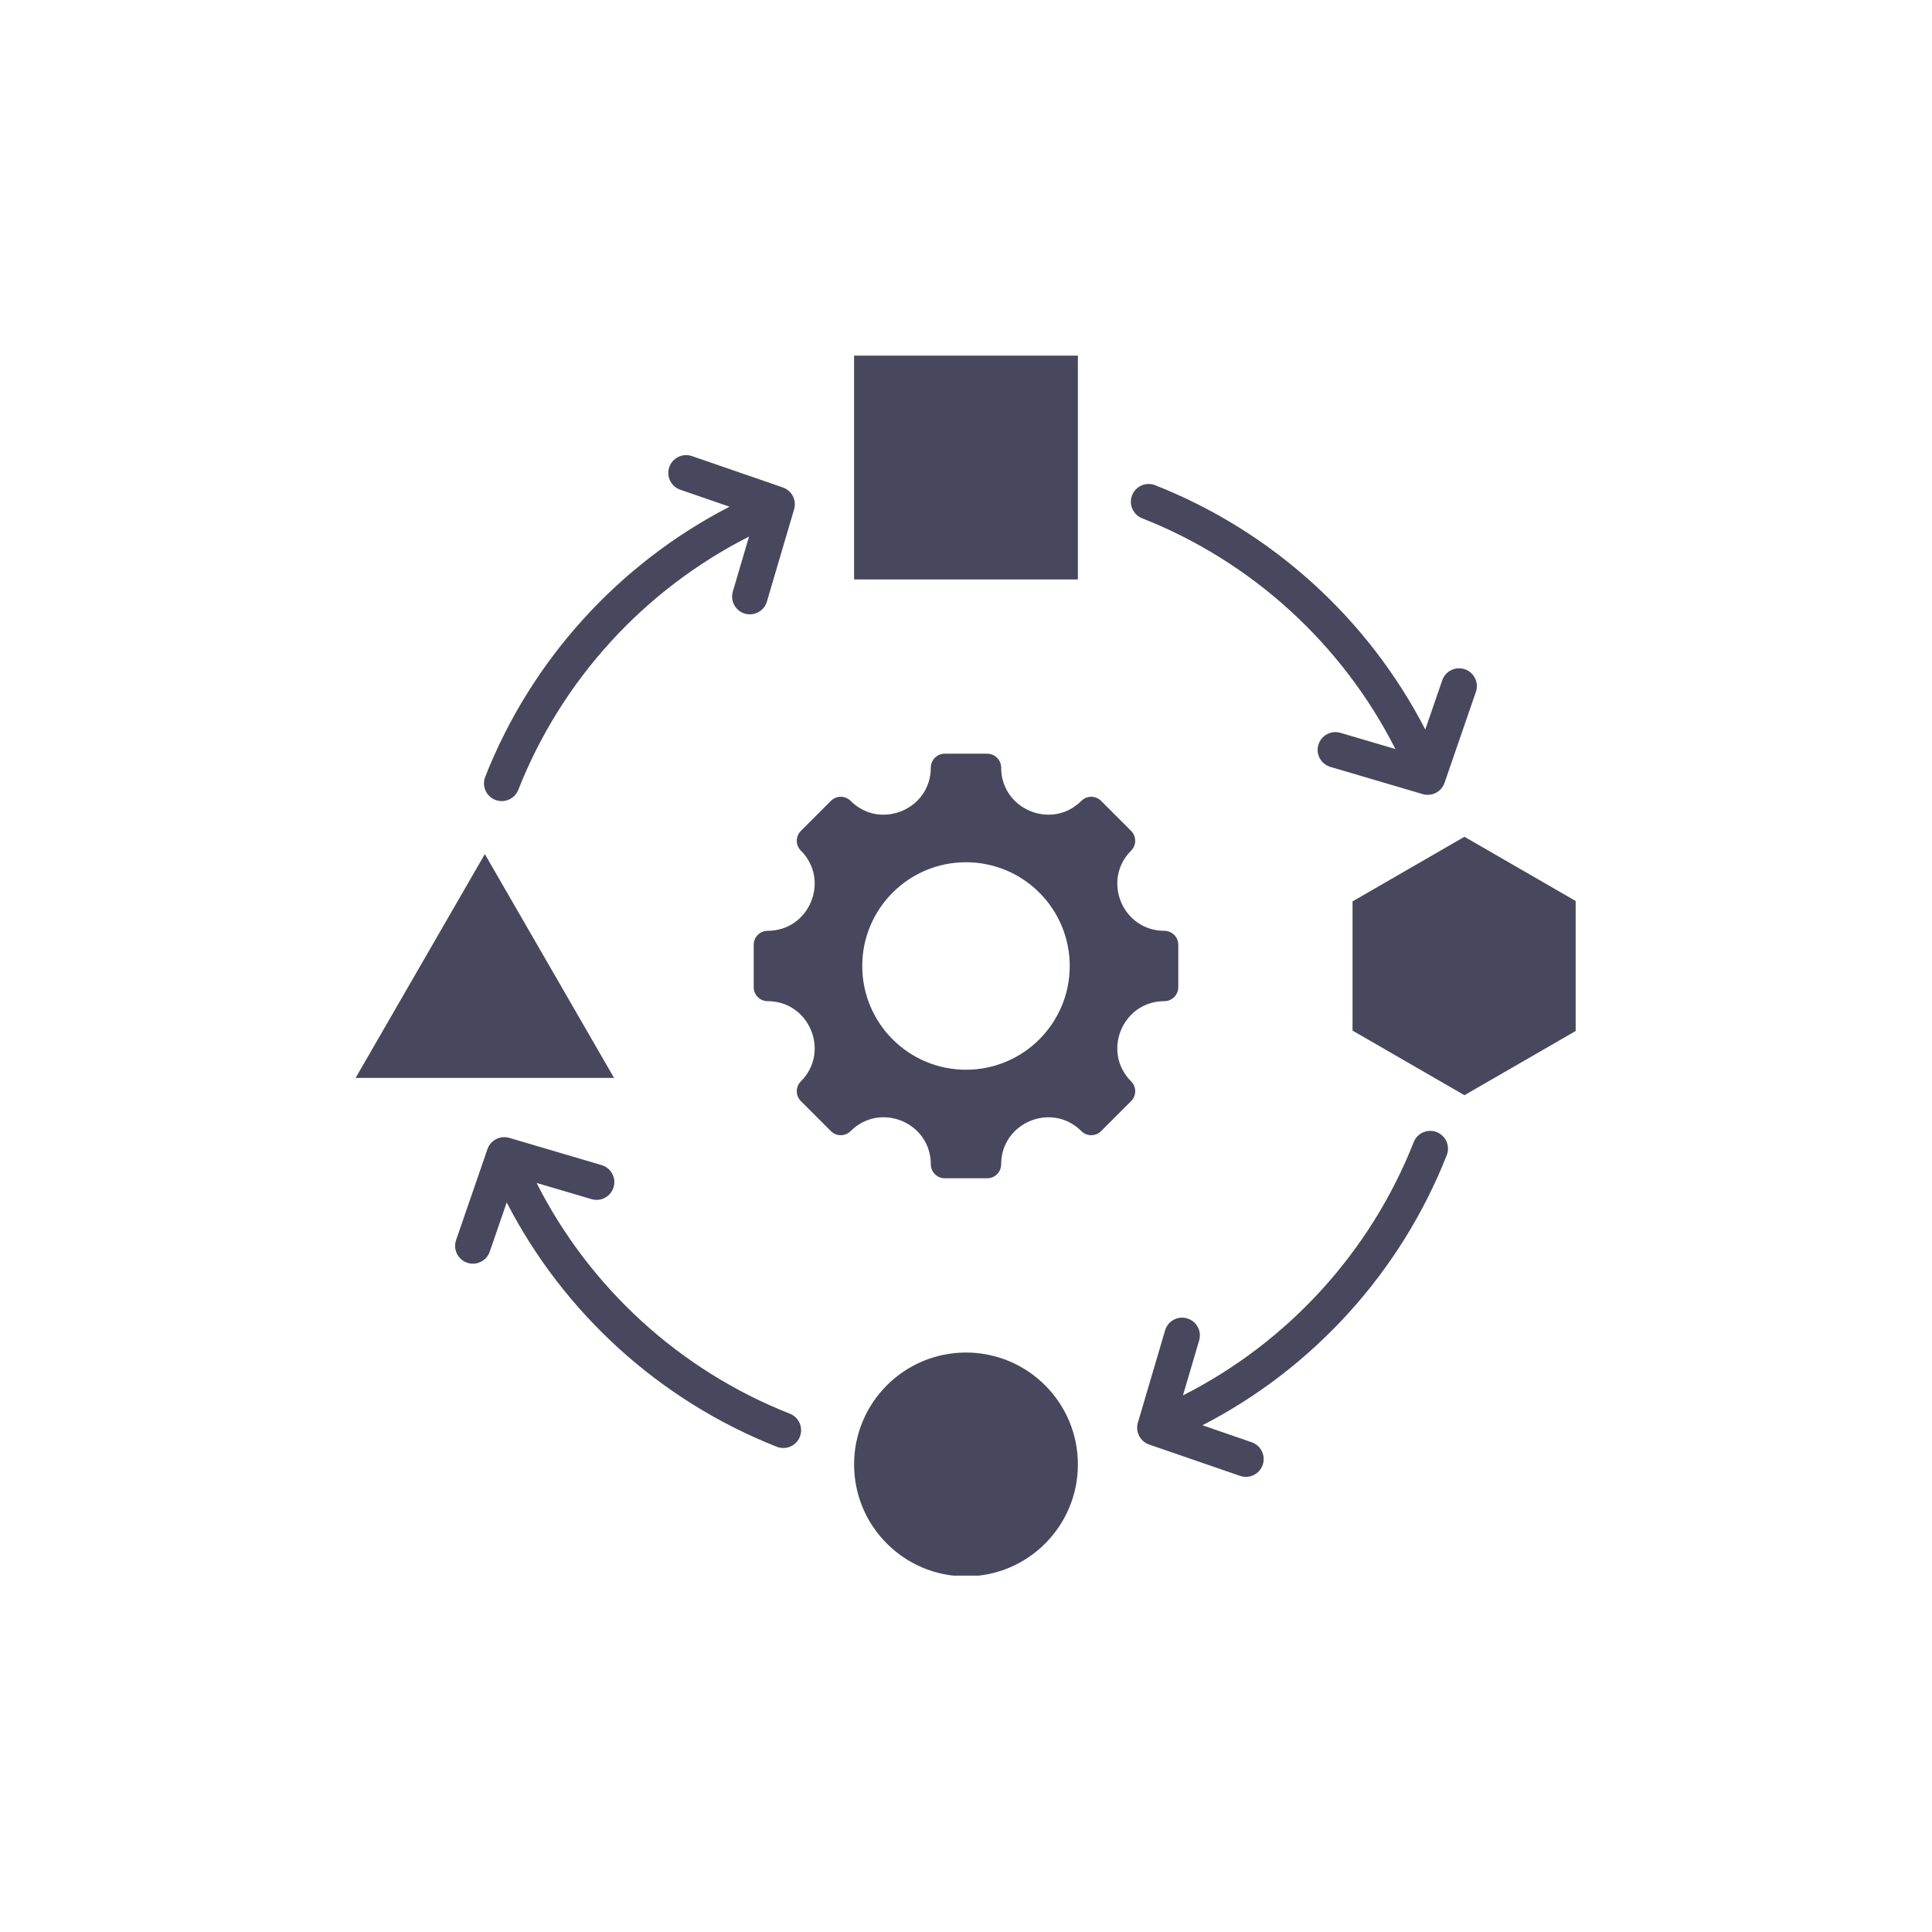 <svg xmlns="http://www.w3.org/2000/svg" xmlns:xlink="http://www.w3.org/1999/xlink" width="1080" zoomAndPan="magnify" viewBox="0 0 810 810" height="1080" preserveAspectRatio="xMidYMid meet" version="1.0"><defs><clipPath id="7253f98dbc"><path d="M 149.102 149.102 L 660.602 149.102 L 660.602 660.602 L 149.102 660.602 Z M 149.102 149.102 " clip-rule="nonzero"/></clipPath></defs><g clip-path="url(#7253f98dbc)"><path fill="#47475d" d="M 488.156 419.742 C 470.625 419.742 461.832 440.977 474.227 453.371 C 476.508 455.652 476.508 459.355 474.227 461.637 L 461.641 474.227 C 459.355 476.508 455.652 476.508 453.371 474.227 C 440.977 461.832 419.742 470.625 419.742 488.152 C 419.742 491.383 417.125 494 413.898 494 L 396.098 494 C 392.871 494 390.25 491.383 390.25 488.152 C 390.25 470.605 369.035 461.816 356.625 474.227 C 354.34 476.508 350.641 476.508 348.355 474.227 L 335.77 461.637 C 333.484 459.355 333.484 455.652 335.77 453.371 C 348.16 440.977 339.367 419.742 321.84 419.742 C 318.609 419.742 315.996 417.125 315.996 413.895 L 315.996 396.098 C 315.996 392.867 318.609 390.25 321.84 390.25 C 339.367 390.25 348.16 369.016 335.77 356.625 C 333.484 354.34 333.484 350.637 335.77 348.355 L 348.355 335.77 C 350.641 333.484 354.34 333.484 356.625 335.77 C 369.016 348.16 390.25 339.367 390.25 321.84 C 390.25 318.609 392.871 315.992 396.098 315.992 L 413.898 315.992 C 417.125 315.992 419.742 318.609 419.742 321.84 C 419.742 339.367 440.977 348.16 453.371 335.77 C 455.652 333.484 459.355 333.484 461.641 335.77 L 474.227 348.355 C 476.508 350.637 476.508 354.34 474.227 356.625 C 461.832 369.016 470.629 390.25 488.156 390.25 C 491.383 390.25 494 392.867 494 396.098 L 494 413.895 C 494 417.125 491.387 419.742 488.156 419.742 Z M 592.691 478.863 C 574.59 524.828 540 562.727 495.957 585.027 L 502.75 561.977 C 503.91 558.031 501.652 553.895 497.707 552.734 C 493.762 551.574 489.625 553.836 488.465 557.777 L 477.062 596.477 C 475.934 600.312 478.035 604.348 481.785 605.629 L 519.922 618.777 C 523.82 620.113 528.062 618.039 529.398 614.145 C 530.734 610.246 528.66 606.004 524.762 604.668 L 504.137 597.555 C 550.762 573.508 587.336 533.133 606.57 484.285 C 608.066 480.453 606.172 476.133 602.34 474.637 C 598.508 473.141 594.188 475.031 592.691 478.863 Z M 478.863 217.301 C 524.828 235.402 562.727 269.992 585.027 314.035 L 561.977 307.242 C 558.031 306.082 553.895 308.34 552.734 312.285 C 551.574 316.227 553.836 320.367 557.777 321.527 L 596.477 332.93 C 600.312 334.059 604.348 331.957 605.629 328.207 L 618.777 290.066 C 620.113 286.172 618.039 281.93 614.145 280.594 C 610.246 279.258 606.004 281.332 604.668 285.227 L 597.555 305.855 C 573.508 259.23 533.133 222.656 484.285 203.422 C 480.453 201.926 476.133 203.816 474.637 207.648 C 473.141 211.484 475.031 215.805 478.863 217.301 Z M 217.301 331.129 C 235.402 285.164 269.992 247.266 314.035 224.965 L 307.242 248.016 C 306.082 251.961 308.34 256.098 312.285 257.258 C 316.23 258.418 320.367 256.16 321.527 252.215 L 332.934 213.52 C 334.059 209.68 331.957 205.645 328.207 204.363 L 290.07 191.215 C 286.172 189.879 281.93 191.953 280.594 195.852 C 279.258 199.746 281.332 203.988 285.23 205.324 L 305.855 212.438 C 259.234 236.484 222.656 276.859 203.422 325.707 C 201.926 329.539 203.82 333.859 207.652 335.355 C 211.484 336.852 215.805 334.961 217.301 331.129 Z M 331.129 592.691 C 285.164 574.59 247.266 540 224.965 495.957 L 248.016 502.75 C 251.961 503.91 256.098 501.652 257.258 497.707 C 258.418 493.762 256.16 489.625 252.215 488.465 L 213.52 477.062 C 209.68 475.934 205.645 478.035 204.363 481.785 L 191.215 519.926 C 189.879 523.82 191.953 528.062 195.852 529.398 C 199.746 530.734 203.988 528.66 205.324 524.762 L 212.438 504.137 C 236.484 550.762 276.859 587.336 325.707 606.57 C 329.539 608.066 333.859 606.172 335.355 602.34 C 336.852 598.508 334.961 594.188 331.129 592.691 Z M 613.98 350.824 L 660.895 377.91 L 660.895 432.082 L 613.98 459.168 L 567.062 432.082 L 567.062 377.91 Z M 203.273 358.082 L 257.445 451.91 L 149.102 451.91 Z M 404.996 567.062 C 430.906 567.062 451.91 588.066 451.91 613.98 C 451.91 639.887 430.906 660.895 404.996 660.895 C 379.086 660.895 358.082 639.891 358.082 613.98 C 358.082 588.066 379.086 567.062 404.996 567.062 Z M 358.082 149.102 L 451.91 149.102 L 451.91 242.93 L 358.082 242.93 Z M 404.996 361.5 C 380.977 361.5 361.5 380.977 361.5 404.996 C 361.5 429.02 380.977 448.492 404.996 448.492 C 429.02 448.492 448.492 429.02 448.492 404.996 C 448.492 380.977 429.02 361.5 404.996 361.5 Z M 404.996 361.5 " fill-opacity="1" fill-rule="evenodd"/></g></svg>